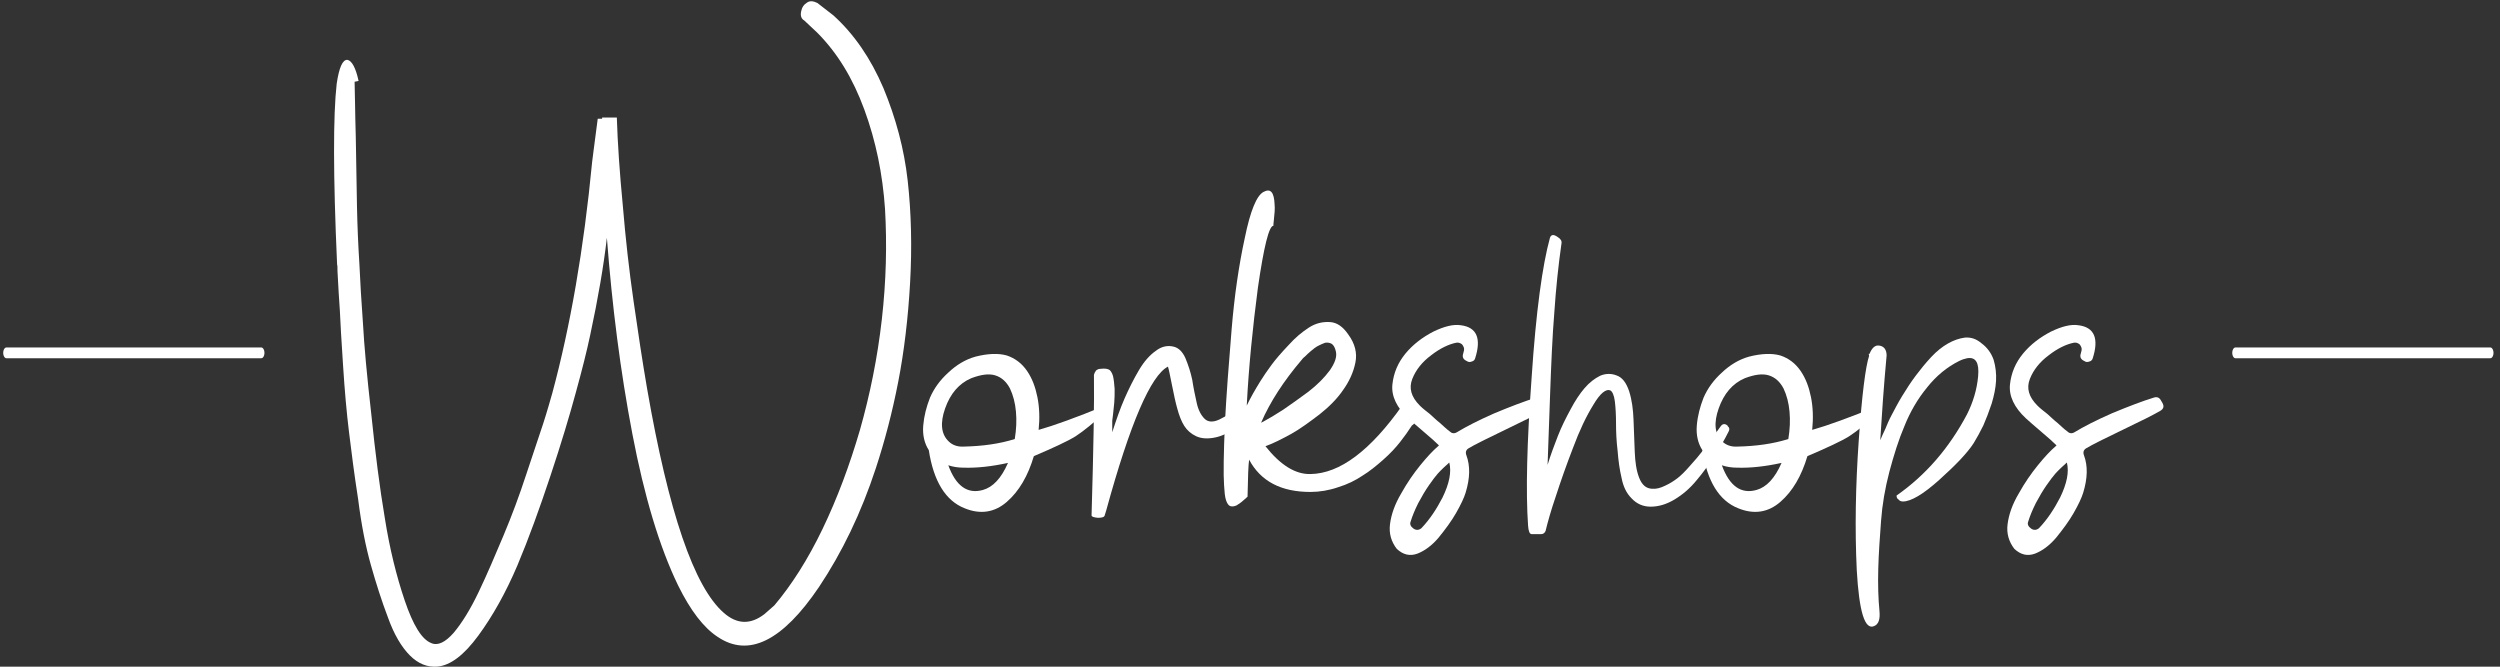 <svg xmlns="http://www.w3.org/2000/svg" xmlns:xlink="http://www.w3.org/1999/xlink" xmlns:serif="http://www.serif.com/" width="100%" height="100%" viewBox="0 0 375 100" xml:space="preserve" style="fill-rule:evenodd;clip-rule:evenodd;stroke-linecap:round;stroke-linejoin:round;stroke-miterlimit:1.5;"><rect x="0" y="0" width="375" height="100" fill="#333333" stroke="none"/>    <g transform="matrix(1,0,0,1,-3228.39,-1770.92)">        <g transform="matrix(1.186,0,0,6.631,2684.42,1061.74)">            <g>                <g transform="matrix(4.194,0,0,0.75,83.26,-97.129)">                    <g transform="matrix(12,0,0,12,98.978,287.35)">                        <path d="M0.112,-1.067L0.102,-1.065C0.103,-1.039 0.103,-0.992 0.105,-0.925C0.106,-0.857 0.107,-0.799 0.108,-0.751C0.109,-0.702 0.111,-0.655 0.114,-0.608C0.116,-0.563 0.119,-0.513 0.123,-0.458C0.126,-0.402 0.133,-0.326 0.144,-0.229C0.154,-0.132 0.165,-0.045 0.178,0.032C0.19,0.108 0.207,0.177 0.228,0.239C0.249,0.301 0.271,0.337 0.295,0.346C0.311,0.353 0.33,0.344 0.351,0.32C0.372,0.295 0.393,0.261 0.414,0.217C0.435,0.173 0.455,0.126 0.476,0.076C0.497,0.026 0.516,-0.025 0.533,-0.077C0.55,-0.129 0.565,-0.172 0.576,-0.206C0.587,-0.24 0.594,-0.266 0.599,-0.283C0.644,-0.45 0.678,-0.644 0.699,-0.864C0.699,-0.866 0.704,-0.902 0.713,-0.972L0.724,-0.972L0.724,-0.975L0.761,-0.975C0.763,-0.911 0.768,-0.837 0.776,-0.754C0.783,-0.67 0.792,-0.59 0.803,-0.514C0.814,-0.437 0.825,-0.364 0.837,-0.294C0.891,0.017 0.955,0.205 1.03,0.27C1.063,0.299 1.097,0.3 1.132,0.273L1.157,0.251C1.2,0.2 1.241,0.136 1.278,0.059C1.315,-0.018 1.346,-0.101 1.372,-0.19C1.397,-0.278 1.416,-0.371 1.427,-0.468C1.438,-0.565 1.44,-0.657 1.435,-0.745C1.429,-0.833 1.412,-0.916 1.383,-0.995C1.354,-1.074 1.315,-1.138 1.264,-1.189L1.232,-1.219C1.225,-1.223 1.222,-1.23 1.224,-1.241C1.226,-1.252 1.231,-1.259 1.239,-1.264C1.246,-1.269 1.255,-1.268 1.265,-1.263L1.305,-1.232C1.357,-1.185 1.399,-1.124 1.431,-1.049C1.462,-0.974 1.483,-0.897 1.492,-0.816C1.501,-0.735 1.503,-0.649 1.498,-0.56C1.493,-0.471 1.483,-0.387 1.468,-0.31C1.453,-0.233 1.434,-0.161 1.412,-0.094C1.375,0.019 1.327,0.118 1.269,0.205C1.177,0.341 1.092,0.383 1.014,0.33C0.979,0.307 0.946,0.264 0.915,0.201C0.868,0.104 0.83,-0.023 0.8,-0.18C0.77,-0.337 0.749,-0.502 0.736,-0.673C0.728,-0.603 0.714,-0.521 0.694,-0.428C0.686,-0.39 0.674,-0.342 0.658,-0.284C0.642,-0.225 0.621,-0.155 0.594,-0.074C0.567,0.007 0.54,0.082 0.511,0.151C0.482,0.219 0.449,0.278 0.413,0.327C0.377,0.376 0.343,0.402 0.31,0.405C0.285,0.407 0.262,0.398 0.241,0.377C0.22,0.356 0.201,0.324 0.186,0.282C0.17,0.24 0.156,0.196 0.143,0.15C0.13,0.104 0.119,0.049 0.111,-0.015C0.101,-0.079 0.094,-0.135 0.088,-0.184C0.082,-0.233 0.077,-0.289 0.073,-0.352C0.069,-0.415 0.066,-0.461 0.065,-0.489C0.063,-0.517 0.061,-0.55 0.059,-0.589C0.059,-0.597 0.059,-0.603 0.058,-0.606C0.048,-0.83 0.048,-0.981 0.057,-1.06C0.063,-1.101 0.072,-1.121 0.084,-1.12C0.095,-1.118 0.105,-1.1 0.112,-1.067Z" style="fill:white;fill-rule:nonzero;"></path>                    </g>                    <g transform="matrix(12,0,0,12,117.59,287.35)">                        <path d="M0.435,-0.25L0.441,-0.238C0.409,-0.208 0.383,-0.187 0.363,-0.174C0.342,-0.161 0.307,-0.145 0.258,-0.124C0.243,-0.074 0.221,-0.036 0.19,-0.009C0.159,0.018 0.123,0.023 0.084,0.007C0.036,-0.012 0.006,-0.061 -0.006,-0.139C-0.017,-0.156 -0.022,-0.177 -0.02,-0.201C-0.018,-0.225 -0.012,-0.248 -0.003,-0.271C0.007,-0.294 0.022,-0.315 0.043,-0.334C0.063,-0.353 0.086,-0.367 0.111,-0.374C0.142,-0.382 0.169,-0.383 0.19,-0.377C0.211,-0.37 0.228,-0.357 0.241,-0.338C0.254,-0.319 0.262,-0.297 0.267,-0.272C0.272,-0.247 0.273,-0.219 0.27,-0.19C0.309,-0.201 0.364,-0.221 0.435,-0.25ZM0.13,-0.039C0.155,-0.046 0.176,-0.068 0.193,-0.107C0.152,-0.098 0.115,-0.094 0.082,-0.095C0.068,-0.095 0.055,-0.097 0.043,-0.101C0.062,-0.049 0.091,-0.028 0.13,-0.039ZM0.21,-0.167C0.214,-0.191 0.215,-0.214 0.213,-0.236C0.211,-0.258 0.206,-0.277 0.198,-0.294C0.189,-0.311 0.177,-0.322 0.161,-0.327C0.145,-0.332 0.125,-0.329 0.101,-0.32C0.07,-0.307 0.048,-0.281 0.035,-0.244C0.022,-0.207 0.025,-0.179 0.044,-0.161C0.053,-0.152 0.066,-0.147 0.082,-0.148C0.129,-0.149 0.172,-0.155 0.21,-0.167Z" style="fill:white;fill-rule:nonzero;"></path>                    </g>                    <g transform="matrix(12,0,0,12,122.51,287.35)">                        <path d="M-0.001,-0.327L-0.001,-0.328C-0.001,-0.328 0,-0.332 0.001,-0.334C0.002,-0.335 0.003,-0.337 0.004,-0.339C0.005,-0.34 0.008,-0.342 0.011,-0.343C0.014,-0.343 0.018,-0.344 0.023,-0.344C0.03,-0.344 0.035,-0.343 0.039,-0.34C0.042,-0.337 0.045,-0.332 0.047,-0.325C0.049,-0.316 0.05,-0.306 0.051,-0.293C0.051,-0.28 0.051,-0.268 0.05,-0.258C0.049,-0.248 0.048,-0.238 0.047,-0.229C0.046,-0.219 0.045,-0.214 0.045,-0.213L0.045,-0.184C0.055,-0.215 0.065,-0.244 0.076,-0.269C0.087,-0.294 0.099,-0.318 0.112,-0.34C0.125,-0.362 0.139,-0.378 0.155,-0.389C0.169,-0.4 0.185,-0.403 0.2,-0.399C0.212,-0.396 0.222,-0.386 0.229,-0.37C0.236,-0.353 0.242,-0.335 0.246,-0.316C0.249,-0.296 0.253,-0.277 0.257,-0.259C0.261,-0.24 0.268,-0.227 0.277,-0.218C0.286,-0.209 0.299,-0.209 0.314,-0.216C0.323,-0.221 0.333,-0.226 0.346,-0.232C0.356,-0.237 0.365,-0.236 0.374,-0.23C0.377,-0.221 0.371,-0.21 0.356,-0.197C0.34,-0.184 0.323,-0.175 0.304,-0.171C0.285,-0.167 0.269,-0.168 0.256,-0.174C0.243,-0.18 0.233,-0.189 0.226,-0.2C0.219,-0.211 0.213,-0.226 0.208,-0.245C0.204,-0.259 0.2,-0.278 0.195,-0.303C0.19,-0.328 0.187,-0.343 0.185,-0.349C0.142,-0.327 0.09,-0.207 0.03,0.012C0.028,0.018 0.027,0.022 0.026,0.025C0.025,0.029 0.02,0.031 0.009,0.031C-0.002,0.03 -0.007,0.028 -0.007,0.025C-0.002,-0.146 0,-0.263 -0.001,-0.327Z" style="fill:white;fill-rule:nonzero;"></path>                    </g>                    <g transform="matrix(12,0,0,12,126.578,287.35)">                        <path d="M0.436,-0.253C0.45,-0.253 0.46,-0.246 0.465,-0.231C0.47,-0.216 0.468,-0.206 0.459,-0.201C0.45,-0.187 0.44,-0.173 0.429,-0.159C0.418,-0.145 0.404,-0.13 0.387,-0.115C0.37,-0.1 0.353,-0.086 0.335,-0.075C0.317,-0.063 0.297,-0.053 0.274,-0.046C0.251,-0.038 0.227,-0.034 0.204,-0.034C0.13,-0.034 0.079,-0.061 0.05,-0.115C0.048,-0.103 0.047,-0.072 0.046,-0.022C0.035,-0.012 0.027,-0.005 0.021,-0.002C0.02,-0.001 0.02,-0.001 0.02,-0.001C0.014,0.002 0.009,0.003 0.004,0.002C-0.001,0.001 -0.005,-0.004 -0.008,-0.013C-0.011,-0.022 -0.012,-0.034 -0.013,-0.051C-0.015,-0.079 -0.014,-0.13 -0.011,-0.205C-0.007,-0.28 -0.001,-0.359 0.006,-0.443C0.013,-0.527 0.024,-0.603 0.039,-0.672C0.053,-0.741 0.069,-0.779 0.086,-0.788C0.104,-0.798 0.113,-0.787 0.114,-0.756C0.115,-0.747 0.114,-0.733 0.112,-0.716C0.111,-0.709 0.111,-0.705 0.111,-0.703C0.1,-0.703 0.087,-0.651 0.072,-0.547C0.059,-0.448 0.049,-0.349 0.044,-0.251C0.053,-0.27 0.065,-0.291 0.078,-0.312C0.086,-0.325 0.095,-0.338 0.106,-0.353C0.117,-0.368 0.131,-0.384 0.149,-0.403C0.166,-0.422 0.183,-0.436 0.2,-0.447C0.217,-0.458 0.234,-0.462 0.253,-0.461C0.271,-0.46 0.286,-0.449 0.299,-0.43C0.316,-0.407 0.322,-0.383 0.317,-0.359C0.312,-0.334 0.301,-0.311 0.286,-0.29C0.271,-0.268 0.251,-0.248 0.227,-0.229C0.202,-0.21 0.179,-0.193 0.156,-0.18C0.132,-0.167 0.111,-0.156 0.091,-0.149C0.128,-0.102 0.166,-0.078 0.204,-0.079C0.278,-0.08 0.355,-0.138 0.436,-0.253ZM0.08,-0.208C0.082,-0.209 0.084,-0.21 0.086,-0.211C0.099,-0.218 0.116,-0.228 0.136,-0.241C0.155,-0.254 0.176,-0.269 0.199,-0.286C0.221,-0.303 0.239,-0.321 0.253,-0.34C0.266,-0.359 0.271,-0.374 0.268,-0.387C0.266,-0.396 0.263,-0.402 0.258,-0.406C0.253,-0.409 0.247,-0.41 0.241,-0.409C0.235,-0.407 0.229,-0.404 0.223,-0.401C0.217,-0.398 0.211,-0.393 0.205,-0.388C0.199,-0.383 0.194,-0.378 0.191,-0.375C0.187,-0.372 0.184,-0.369 0.182,-0.366C0.137,-0.313 0.103,-0.261 0.08,-0.208Z" style="fill:white;fill-rule:nonzero;"></path>                    </g>                    <g transform="matrix(12,0,0,12,131.678,287.35)">                        <path d="M0.128,-0.108C0.118,-0.099 0.108,-0.09 0.099,-0.08C0.093,-0.073 0.086,-0.064 0.077,-0.051C0.068,-0.038 0.059,-0.023 0.05,-0.006C0.041,0.012 0.035,0.027 0.031,0.04C0.028,0.047 0.031,0.053 0.038,0.058C0.045,0.063 0.052,0.062 0.058,0.057C0.079,0.035 0.096,0.009 0.111,-0.02C0.128,-0.055 0.134,-0.084 0.128,-0.108ZM0.172,-0.363C0.163,-0.367 0.16,-0.373 0.163,-0.382C0.164,-0.385 0.164,-0.387 0.165,-0.39C0.166,-0.395 0.164,-0.4 0.16,-0.405C0.155,-0.409 0.15,-0.41 0.145,-0.409C0.126,-0.405 0.105,-0.395 0.083,-0.378C0.06,-0.361 0.044,-0.341 0.035,-0.318C0.026,-0.295 0.032,-0.273 0.054,-0.251C0.061,-0.244 0.07,-0.237 0.079,-0.23C0.088,-0.222 0.096,-0.214 0.105,-0.207C0.114,-0.199 0.121,-0.192 0.128,-0.187C0.134,-0.181 0.14,-0.18 0.147,-0.184C0.17,-0.198 0.201,-0.214 0.242,-0.232C0.283,-0.249 0.317,-0.262 0.346,-0.271C0.355,-0.274 0.361,-0.271 0.365,-0.263L0.368,-0.258C0.373,-0.249 0.371,-0.243 0.363,-0.238C0.346,-0.228 0.314,-0.212 0.268,-0.19C0.222,-0.168 0.192,-0.153 0.177,-0.144C0.17,-0.14 0.168,-0.134 0.171,-0.126C0.181,-0.099 0.18,-0.068 0.169,-0.032C0.165,-0.019 0.157,-0.002 0.145,0.019C0.133,0.04 0.118,0.06 0.101,0.081C0.084,0.101 0.066,0.114 0.048,0.121C0.029,0.128 0.012,0.124 -0.004,0.109C-0.018,0.091 -0.024,0.07 -0.021,0.047C-0.018,0.023 -0.009,-0.003 0.007,-0.03C0.022,-0.057 0.038,-0.08 0.055,-0.101C0.072,-0.122 0.087,-0.138 0.101,-0.15L0.102,-0.151C0.095,-0.158 0.082,-0.17 0.064,-0.185C0.046,-0.2 0.033,-0.212 0.025,-0.219C-0.004,-0.246 -0.018,-0.275 -0.015,-0.304C-0.012,-0.333 -0.001,-0.359 0.018,-0.382C0.037,-0.405 0.061,-0.423 0.088,-0.437C0.115,-0.45 0.138,-0.456 0.157,-0.453C0.197,-0.448 0.209,-0.42 0.193,-0.37C0.192,-0.366 0.189,-0.363 0.185,-0.362C0.18,-0.36 0.176,-0.36 0.172,-0.363Z" style="fill:white;fill-rule:nonzero;"></path>                    </g>                    <g transform="matrix(12,0,0,12,135.458,287.35)">                        <path d="M0.095,-0.659C0.087,-0.603 0.081,-0.545 0.077,-0.486C0.072,-0.426 0.069,-0.354 0.066,-0.27C0.063,-0.186 0.061,-0.13 0.06,-0.102C0.068,-0.128 0.077,-0.152 0.086,-0.175C0.095,-0.198 0.106,-0.22 0.118,-0.242C0.129,-0.263 0.141,-0.281 0.153,-0.295C0.165,-0.309 0.178,-0.319 0.192,-0.326C0.206,-0.332 0.22,-0.332 0.233,-0.327C0.248,-0.322 0.258,-0.308 0.265,-0.287C0.272,-0.265 0.275,-0.241 0.276,-0.215C0.277,-0.188 0.278,-0.162 0.279,-0.136C0.28,-0.11 0.283,-0.088 0.29,-0.07C0.297,-0.052 0.307,-0.043 0.322,-0.042C0.333,-0.041 0.344,-0.044 0.356,-0.05C0.367,-0.055 0.378,-0.062 0.387,-0.069C0.396,-0.076 0.407,-0.087 0.419,-0.101C0.431,-0.114 0.44,-0.125 0.447,-0.134C0.454,-0.143 0.463,-0.155 0.474,-0.17C0.485,-0.185 0.492,-0.195 0.495,-0.199C0.5,-0.206 0.506,-0.206 0.512,-0.201L0.513,-0.199C0.517,-0.196 0.518,-0.191 0.515,-0.186C0.504,-0.164 0.492,-0.143 0.479,-0.124C0.466,-0.104 0.452,-0.084 0.435,-0.064C0.418,-0.043 0.399,-0.027 0.379,-0.015C0.359,-0.003 0.339,0.003 0.319,0.003C0.3,0.003 0.284,-0.004 0.271,-0.018C0.258,-0.031 0.25,-0.048 0.246,-0.069C0.241,-0.09 0.238,-0.112 0.236,-0.137C0.233,-0.162 0.232,-0.185 0.232,-0.206C0.232,-0.227 0.231,-0.246 0.229,-0.262C0.227,-0.277 0.223,-0.286 0.218,-0.289C0.207,-0.294 0.192,-0.282 0.175,-0.253C0.157,-0.224 0.14,-0.188 0.124,-0.145C0.107,-0.101 0.093,-0.061 0.081,-0.024C0.068,0.014 0.06,0.043 0.055,0.064C0.053,0.069 0.049,0.072 0.044,0.072L0.02,0.072C0.015,0.072 0.012,0.065 0.011,0.051C0.005,-0.034 0.008,-0.158 0.02,-0.323C0.031,-0.488 0.047,-0.604 0.066,-0.673C0.069,-0.681 0.075,-0.682 0.085,-0.675C0.093,-0.67 0.096,-0.665 0.095,-0.659Z" style="fill:white;fill-rule:nonzero;"></path>                    </g>                    <g transform="matrix(12,0,0,12,140.918,287.35)">                        <path d="M0.435,-0.25L0.441,-0.238C0.409,-0.208 0.383,-0.187 0.363,-0.174C0.342,-0.161 0.307,-0.145 0.258,-0.124C0.243,-0.074 0.221,-0.036 0.19,-0.009C0.159,0.018 0.123,0.023 0.084,0.007C0.036,-0.012 0.006,-0.061 -0.006,-0.139C-0.017,-0.156 -0.022,-0.177 -0.02,-0.201C-0.018,-0.225 -0.012,-0.248 -0.003,-0.271C0.007,-0.294 0.022,-0.315 0.043,-0.334C0.063,-0.353 0.086,-0.367 0.111,-0.374C0.142,-0.382 0.169,-0.383 0.19,-0.377C0.211,-0.37 0.228,-0.357 0.241,-0.338C0.254,-0.319 0.262,-0.297 0.267,-0.272C0.272,-0.247 0.273,-0.219 0.27,-0.19C0.309,-0.201 0.364,-0.221 0.435,-0.25ZM0.13,-0.039C0.155,-0.046 0.176,-0.068 0.193,-0.107C0.152,-0.098 0.115,-0.094 0.082,-0.095C0.068,-0.095 0.055,-0.097 0.043,-0.101C0.062,-0.049 0.091,-0.028 0.13,-0.039ZM0.21,-0.167C0.214,-0.191 0.215,-0.214 0.213,-0.236C0.211,-0.258 0.206,-0.277 0.198,-0.294C0.189,-0.311 0.177,-0.322 0.161,-0.327C0.145,-0.332 0.125,-0.329 0.101,-0.32C0.07,-0.307 0.048,-0.281 0.035,-0.244C0.022,-0.207 0.025,-0.179 0.044,-0.161C0.053,-0.152 0.066,-0.147 0.082,-0.148C0.129,-0.149 0.172,-0.155 0.21,-0.167Z" style="fill:white;fill-rule:nonzero;"></path>                    </g>                    <g transform="matrix(12,0,0,12,145.574,287.35)">                        <path d="M0.307,-0.408C0.322,-0.397 0.332,-0.383 0.338,-0.366C0.343,-0.349 0.345,-0.331 0.344,-0.313C0.343,-0.295 0.339,-0.276 0.333,-0.256C0.326,-0.235 0.319,-0.217 0.312,-0.201C0.304,-0.185 0.296,-0.17 0.288,-0.157C0.272,-0.132 0.243,-0.102 0.202,-0.065C0.161,-0.028 0.13,-0.01 0.11,-0.01C0.105,-0.01 0.101,-0.012 0.099,-0.015C0.095,-0.017 0.094,-0.021 0.094,-0.025C0.167,-0.076 0.226,-0.144 0.271,-0.229C0.286,-0.259 0.296,-0.291 0.299,-0.325C0.302,-0.359 0.293,-0.374 0.271,-0.37C0.266,-0.369 0.259,-0.367 0.251,-0.363C0.221,-0.348 0.194,-0.326 0.171,-0.297C0.147,-0.268 0.128,-0.235 0.114,-0.2C0.099,-0.165 0.087,-0.126 0.076,-0.085C0.065,-0.043 0.058,-0.002 0.055,0.039C0.052,0.08 0.049,0.12 0.048,0.16C0.047,0.199 0.048,0.234 0.051,0.265C0.053,0.286 0.049,0.298 0.038,0.303C0.014,0.314 -0,0.267 -0.006,0.163C-0.011,0.059 -0.009,-0.05 -0.001,-0.164C0.007,-0.278 0.016,-0.349 0.025,-0.376L0.024,-0.381L0.026,-0.381C0.032,-0.396 0.04,-0.403 0.049,-0.402C0.062,-0.401 0.069,-0.392 0.069,-0.377C0.062,-0.301 0.057,-0.23 0.053,-0.164C0.057,-0.173 0.061,-0.183 0.066,-0.193C0.07,-0.203 0.075,-0.215 0.082,-0.228C0.089,-0.241 0.097,-0.257 0.108,-0.275C0.119,-0.293 0.13,-0.31 0.142,-0.326C0.154,-0.342 0.167,-0.358 0.181,-0.373C0.195,-0.388 0.209,-0.399 0.223,-0.407C0.237,-0.415 0.251,-0.42 0.266,-0.422C0.281,-0.423 0.294,-0.419 0.307,-0.408Z" style="fill:white;fill-rule:nonzero;"></path>                    </g>                    <g transform="matrix(12,0,0,12,150.302,287.35)">                        <path d="M0.128,-0.108C0.118,-0.099 0.108,-0.09 0.099,-0.08C0.093,-0.073 0.086,-0.064 0.077,-0.051C0.068,-0.038 0.059,-0.023 0.05,-0.006C0.041,0.012 0.035,0.027 0.031,0.04C0.028,0.047 0.031,0.053 0.038,0.058C0.045,0.063 0.052,0.062 0.058,0.057C0.079,0.035 0.096,0.009 0.111,-0.02C0.128,-0.055 0.134,-0.084 0.128,-0.108ZM0.172,-0.363C0.163,-0.367 0.16,-0.373 0.163,-0.382C0.164,-0.385 0.164,-0.387 0.165,-0.39C0.166,-0.395 0.164,-0.4 0.16,-0.405C0.155,-0.409 0.15,-0.41 0.145,-0.409C0.126,-0.405 0.105,-0.395 0.083,-0.378C0.06,-0.361 0.044,-0.341 0.035,-0.318C0.026,-0.295 0.032,-0.273 0.054,-0.251C0.061,-0.244 0.07,-0.237 0.079,-0.23C0.088,-0.222 0.096,-0.214 0.105,-0.207C0.114,-0.199 0.121,-0.192 0.128,-0.187C0.134,-0.181 0.14,-0.18 0.147,-0.184C0.17,-0.198 0.201,-0.214 0.242,-0.232C0.283,-0.249 0.317,-0.262 0.346,-0.271C0.355,-0.274 0.361,-0.271 0.365,-0.263L0.368,-0.258C0.373,-0.249 0.371,-0.243 0.363,-0.238C0.346,-0.228 0.314,-0.212 0.268,-0.19C0.222,-0.168 0.192,-0.153 0.177,-0.144C0.17,-0.14 0.168,-0.134 0.171,-0.126C0.181,-0.099 0.18,-0.068 0.169,-0.032C0.165,-0.019 0.157,-0.002 0.145,0.019C0.133,0.04 0.118,0.06 0.101,0.081C0.084,0.101 0.066,0.114 0.048,0.121C0.029,0.128 0.012,0.124 -0.004,0.109C-0.018,0.091 -0.024,0.07 -0.021,0.047C-0.018,0.023 -0.009,-0.003 0.007,-0.03C0.022,-0.057 0.038,-0.08 0.055,-0.101C0.072,-0.122 0.087,-0.138 0.101,-0.15L0.102,-0.151C0.095,-0.158 0.082,-0.17 0.064,-0.185C0.046,-0.2 0.033,-0.212 0.025,-0.219C-0.004,-0.246 -0.018,-0.275 -0.015,-0.304C-0.012,-0.333 -0.001,-0.359 0.018,-0.382C0.037,-0.405 0.061,-0.423 0.088,-0.437C0.115,-0.45 0.138,-0.456 0.157,-0.453C0.197,-0.448 0.209,-0.42 0.193,-0.37C0.192,-0.366 0.189,-0.363 0.185,-0.362C0.18,-0.36 0.176,-0.36 0.172,-0.363Z" style="fill:white;fill-rule:nonzero;"></path>                    </g>                </g>                <g transform="matrix(0.569,0,0,0.172,476.642,28.245)">                    <path d="M465.287,503.989L521.931,503.989" style="fill:none;stroke:white;stroke-width:1.42px;"></path>                </g>                <g transform="matrix(-0.569,0,0,0.172,756.449,28.245)">                    <path d="M465.287,503.989L521.931,503.989" style="fill:none;stroke:white;stroke-width:1.42px;"></path>                </g>            </g>        </g>    </g></svg>